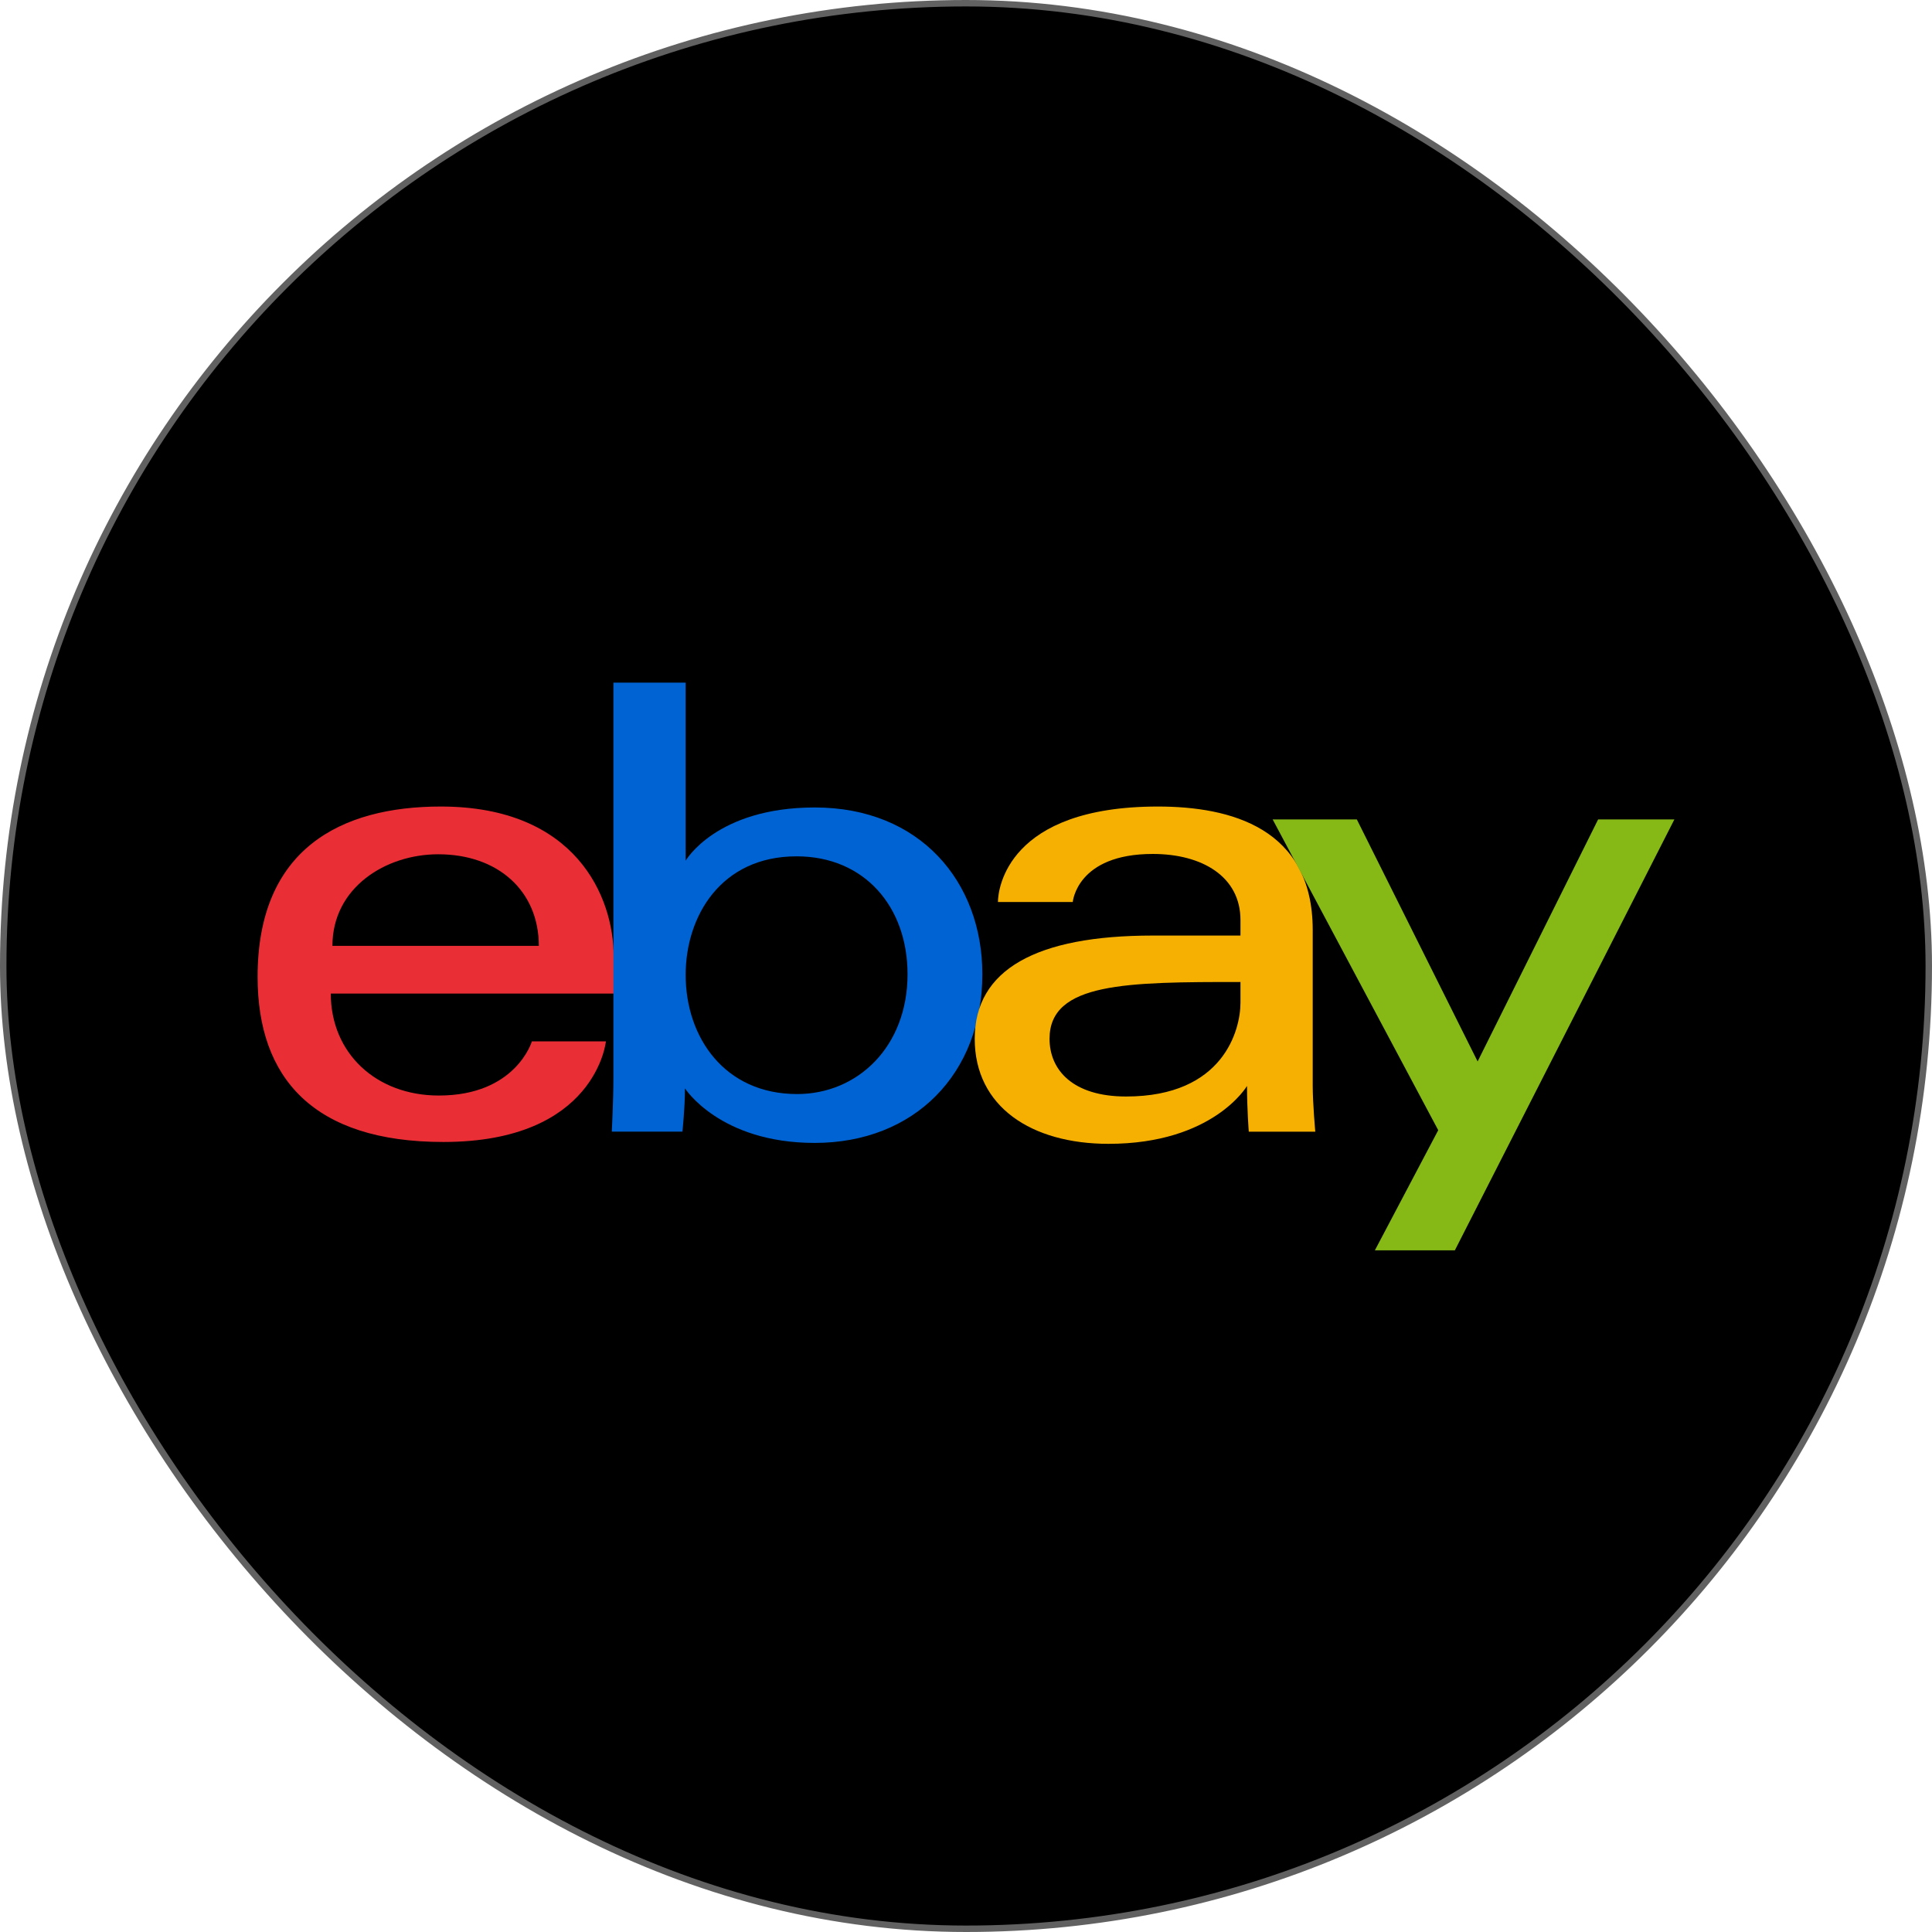 <svg width="300" height="300" viewBox="0 0 300 300" fill="none" xmlns="http://www.w3.org/2000/svg">
<rect x="0.5" y="0.5" width="299" height="299" rx="149.5" fill="black"/>
<rect x="0.5" y="0.5" width="299" height="299" rx="149.5" stroke="#616161"/>
<path d="M68.445 125.238C52.929 125.238 40 131.821 40 151.683C40 167.418 48.694 177.326 68.845 177.326C92.565 177.326 94.085 161.7 94.085 161.7H82.592C82.592 161.7 80.128 170.114 68.145 170.114C58.384 170.114 51.364 163.52 51.364 154.278H95.288V148.477C95.288 139.334 89.484 125.238 68.445 125.238ZM68.044 132.651C77.335 132.651 83.669 138.343 83.669 146.875H51.618C51.618 137.817 59.886 132.651 68.044 132.651Z" fill="#EA2E36"/>
<path d="M95.25 106V167.347C95.25 170.829 95.001 175.719 95.001 175.719H105.963C105.963 175.719 106.357 172.207 106.357 168.997C106.357 168.997 111.773 177.472 126.499 177.472C142.007 177.472 152.54 166.703 152.54 151.277C152.54 136.926 142.865 125.383 126.524 125.383C111.223 125.383 106.468 133.647 106.468 133.647V106H95.25ZM123.695 132.971C134.226 132.971 140.923 140.788 140.923 151.277C140.923 162.526 133.188 169.884 123.771 169.884C112.531 169.884 106.468 161.106 106.468 151.377C106.468 142.311 111.908 132.971 123.695 132.971Z" fill="#0063D3"/>
<path d="M179.8 125.238C156.458 125.238 154.961 138.02 154.961 140.063H166.579C166.579 140.063 167.188 132.601 178.998 132.601C186.673 132.601 192.62 136.114 192.62 142.868V145.272H178.998C160.915 145.272 151.355 150.563 151.355 161.3C151.355 171.866 160.188 177.614 172.125 177.614C188.394 177.614 193.635 168.624 193.635 168.624C193.635 172.2 193.91 175.724 193.91 175.724H204.238C204.238 175.724 203.838 171.356 203.838 168.562V144.408C203.838 128.57 191.065 125.238 179.8 125.238ZM192.62 152.484V155.689C192.62 159.87 190.04 170.264 174.854 170.264C166.539 170.264 162.973 166.114 162.973 161.299C162.973 152.541 174.98 152.484 192.62 152.484Z" fill="#F6B002"/>
<path d="M197.615 127.236H210.686L229.444 164.822L248.159 127.236H260L225.91 194.15H213.49L223.327 175.497L197.615 127.236Z" fill="#86B916"/>
</svg>
